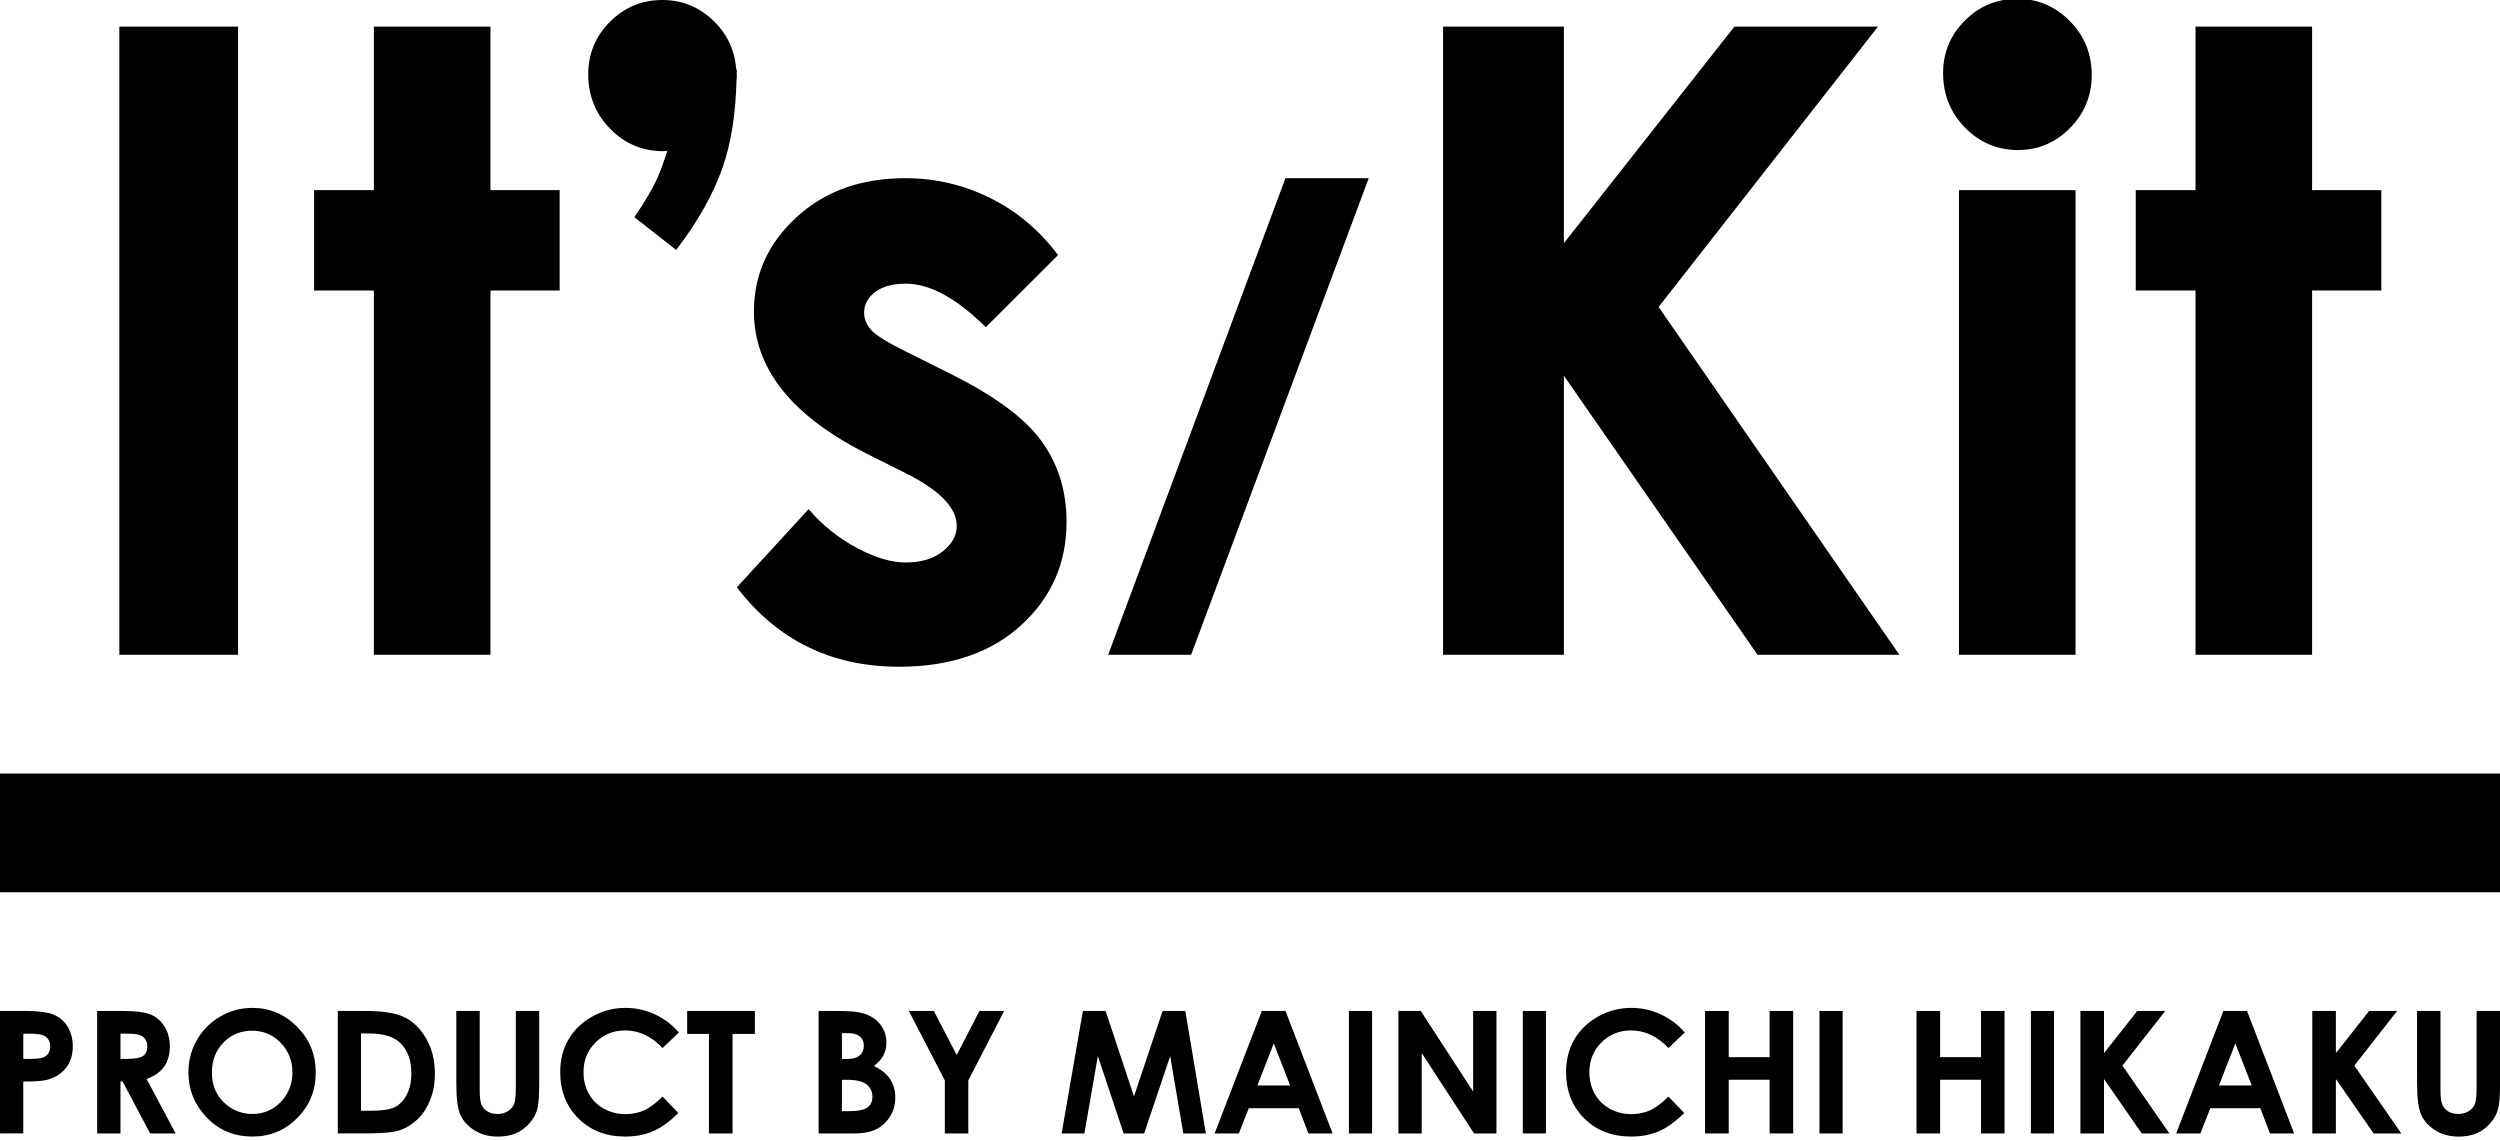 <svg version="1.1" role="img" aria-label="イッツキットのロゴ" xmlns="http://www.w3.org/2000/svg" xmlns:xlink="http://www.w3.org/1999/xlink" x="0px"
	 y="0px" width="184.25px" height="84.018px" viewBox="0 0 184.25 84.018" enable-background="new 0 0 184.25 84.018"
	 xml:space="preserve">
<path d="M8.795,1.961h8.75v46.296h-8.75V1.961z"/>
<path d="M27.555,1.961h8.592v12.053h5.1v7.396h-5.1v26.847h-8.592V21.41h-4.407v-7.396h4.407V1.961z"/>
<path d="M77.975,18.799l-5.32,5.318c-2.16-2.139-4.121-3.209-5.885-3.209c-0.967,0-1.721,0.203-2.266,0.613
	c-0.547,0.408-0.818,0.918-0.818,1.525c0,0.463,0.173,0.887,0.52,1.275c0.346,0.389,1.199,0.918,2.564,1.59l3.148,1.574
	c3.314,1.635,5.59,3.305,6.828,5.004c1.238,1.699,1.859,3.693,1.859,5.979c0,3.041-1.119,5.582-3.354,7.615
	c-2.234,2.037-5.23,3.055-8.984,3.055c-4.996,0-8.982-1.953-11.961-5.854l5.287-5.76c1.008,1.176,2.188,2.125,3.541,2.85
	c1.354,0.723,2.554,1.084,3.604,1.084c1.133,0,2.045-0.271,2.738-0.816c0.693-0.547,1.037-1.176,1.037-1.889
	c0-1.322-1.248-2.613-3.744-3.871l-2.896-1.449c-5.537-2.789-8.309-6.283-8.309-10.48c0-2.707,1.045-5.02,3.133-6.939
	c2.086-1.92,4.758-2.881,8.01-2.881c2.223,0,4.316,0.488,6.277,1.465C74.949,15.572,76.611,16.973,77.975,18.799z"/>
<path d="M106.353,1.961h8.905v15.961l12.568-15.961h10.582l-16.168,20.662l17.742,25.634h-10.451l-14.273-20.57v20.57h-8.905V1.961z
	"/>
<path d="M148.668-0.086c1.506,0,2.799,0.547,3.875,1.637c1.078,1.092,1.617,2.412,1.617,3.965c0,1.533-0.533,2.84-1.6,3.92
	c-1.068,1.08-2.344,1.621-3.83,1.621c-1.527,0-2.83-0.551-3.908-1.652c-1.076-1.103-1.615-2.439-1.615-4.014
	c0-1.512,0.533-2.801,1.601-3.871C145.875,0.449,147.163-0.086,148.668-0.086z M144.374,14.014h8.594v34.244h-8.594V14.014z"/>
<path d="M161.81,1.961h8.592v12.053h5.101v7.396h-5.101v26.847h-8.592V21.41h-4.406v-7.396h4.406V1.961z"/>
<path d="M54.295,5.48c0.002-0.119,0.012-0.229,0.012-0.35l-0.039,0.04c-0.094-1.363-0.604-2.547-1.579-3.533
	C51.613,0.547,50.32,0,48.814,0c-1.507,0-2.792,0.535-3.861,1.605c-1.066,1.07-1.6,2.361-1.6,3.871c0,1.574,0.539,2.912,1.615,4.014
	c1.078,1.102,2.381,1.652,3.908,1.652c0.104,0,0.199-0.023,0.301-0.027c-0.234,0.762-0.471,1.422-0.709,1.959
	c-0.367,0.826-0.939,1.803-1.717,2.932l3.084,2.414c1.617-2.113,2.766-4.166,3.449-6.156c0.619-1.809,0.941-3.955,0.998-6.404
	c0.004-0.086,0.023-0.168,0.023-0.256C54.307,5.561,54.297,5.521,54.295,5.48z"/>
<path d="M184.25,57.009v8.75H0v-8.75H184.25L184.25,57.009z"/>
<g>
	<path d="M0,74.507h1.822c0.984,0,1.695,0.091,2.133,0.273c0.436,0.182,0.777,0.477,1.029,0.885
		c0.252,0.405,0.379,0.896,0.379,1.463c0,0.629-0.166,1.154-0.496,1.57c-0.328,0.418-0.775,0.709-1.34,0.87
		c-0.332,0.097-0.936,0.142-1.811,0.142v3.824H0V74.507z M1.717,78.037h0.547c0.427,0,0.729-0.031,0.896-0.092
		c0.168-0.063,0.299-0.164,0.395-0.305C3.653,77.497,3.7,77.326,3.7,77.124c0-0.349-0.133-0.604-0.404-0.765
		c-0.197-0.116-0.563-0.178-1.094-0.178H1.717V78.037z"/>
	<path d="M7.16,74.507h1.822c0.995,0,1.706,0.091,2.129,0.269c0.422,0.178,0.762,0.473,1.021,0.887
		c0.256,0.414,0.385,0.902,0.385,1.467c0,0.592-0.141,1.088-0.426,1.486c-0.285,0.4-0.713,0.701-1.285,0.906l2.139,4.014h-1.879
		L9.035,79.71H8.879v3.824H7.16V74.507z M8.879,78.037h0.537c0.547,0,0.926-0.072,1.131-0.215c0.205-0.146,0.309-0.383,0.309-0.715
		c0-0.197-0.051-0.369-0.152-0.515c-0.102-0.146-0.24-0.252-0.41-0.313c-0.172-0.064-0.488-0.096-0.943-0.096H8.879V78.037z"/>
	<path d="M18.596,74.281c1.277,0,2.377,0.461,3.297,1.387c0.918,0.926,1.377,2.051,1.377,3.381c0,1.318-0.454,2.434-1.359,3.346
		c-0.908,0.912-2.006,1.369-3.301,1.369c-1.355,0-2.482-0.471-3.377-1.406c-0.896-0.938-1.345-2.051-1.345-3.338
		c0-0.862,0.209-1.658,0.627-2.383c0.416-0.723,0.99-1.297,1.723-1.721C16.967,74.494,17.752,74.281,18.596,74.281z M18.578,75.962
		c-0.836,0-1.537,0.289-2.107,0.871c-0.568,0.58-0.854,1.319-0.854,2.215c0,0.998,0.357,1.787,1.074,2.371
		c0.559,0.451,1.198,0.681,1.918,0.681c0.817,0,1.508-0.295,2.082-0.884c0.573-0.59,0.86-1.315,0.86-2.18
		c0-0.859-0.289-1.586-0.865-2.183C20.109,76.259,19.404,75.962,18.578,75.962z"/>
	<path d="M24.896,74.507h2.035c1.313,0,2.287,0.162,2.925,0.488c0.637,0.325,1.163,0.854,1.575,1.586
		c0.414,0.731,0.621,1.588,0.621,2.565c0,0.695-0.115,1.334-0.348,1.916c-0.232,0.584-0.549,1.068-0.955,1.453
		c-0.406,0.383-0.848,0.648-1.32,0.797c-0.475,0.148-1.297,0.222-2.467,0.222h-2.066V74.507z M26.604,76.166v5.693H27.4
		c0.786,0,1.354-0.09,1.709-0.271c0.354-0.18,0.643-0.483,0.868-0.907c0.227-0.429,0.337-0.951,0.337-1.574
		c0-0.957-0.267-1.701-0.804-2.23c-0.482-0.475-1.256-0.711-2.324-0.711H26.604z"/>
	<path d="M33.631,74.507h1.723v5.838c0,0.503,0.043,0.859,0.13,1.066c0.088,0.209,0.235,0.375,0.438,0.5
		c0.203,0.125,0.447,0.188,0.732,0.188c0.303,0,0.564-0.07,0.781-0.209c0.221-0.14,0.371-0.314,0.455-0.529s0.127-0.625,0.127-1.23
		v-5.623h1.723v5.383c0,0.908-0.051,1.537-0.152,1.892c-0.102,0.352-0.297,0.69-0.586,1.018c-0.287,0.328-0.621,0.57-0.996,0.728
		c-0.377,0.158-0.815,0.238-1.315,0.238c-0.652,0-1.224-0.152-1.709-0.453c-0.484-0.299-0.832-0.677-1.041-1.129
		c-0.207-0.451-0.31-1.216-0.31-2.291V74.507z"/>
	<path d="M50.033,76.093l-1.201,1.146c-0.818-0.863-1.738-1.296-2.76-1.296c-0.861,0-1.59,0.296-2.18,0.884
		c-0.592,0.59-0.887,1.315-0.887,2.182c0,0.603,0.131,1.138,0.392,1.604c0.262,0.467,0.633,0.832,1.112,1.1
		c0.479,0.266,1.01,0.398,1.594,0.398c0.498,0,0.953-0.094,1.367-0.277c0.412-0.188,0.865-0.525,1.361-1.02l1.164,1.217
		c-0.666,0.65-1.297,1.102-1.891,1.354s-1.27,0.379-2.031,0.379c-1.402,0-2.551-0.445-3.445-1.336
		c-0.895-0.891-1.34-2.029-1.34-3.422c0-0.898,0.203-1.699,0.609-2.398c0.409-0.698,0.991-1.264,1.75-1.688
		c0.758-0.426,1.577-0.639,2.452-0.639c0.746,0,1.463,0.156,2.15,0.471C48.939,75.068,49.533,75.514,50.033,76.093z"/>
	<path d="M50.646,74.507h4.988V76.2h-1.643v7.334h-1.744V76.2h-1.602L50.646,74.507L50.646,74.507z"/>
	<path d="M60.332,83.535v-9.027h1.418c0.824,0,1.426,0.053,1.807,0.16c0.541,0.143,0.971,0.408,1.291,0.797
		c0.318,0.389,0.479,0.848,0.479,1.375c0,0.344-0.072,0.656-0.219,0.936c-0.144,0.281-0.38,0.545-0.707,0.789
		c0.549,0.259,0.95,0.58,1.202,0.968c0.255,0.387,0.38,0.844,0.38,1.37c0,0.509-0.13,0.97-0.392,1.388
		c-0.264,0.418-0.602,0.729-1.012,0.937c-0.414,0.207-0.986,0.311-1.717,0.311h-2.53V83.535z M62.049,76.146v1.901h0.377
		c0.418,0,0.729-0.088,0.933-0.264c0.204-0.177,0.305-0.416,0.305-0.718c0-0.282-0.098-0.508-0.291-0.674
		c-0.191-0.166-0.488-0.248-0.881-0.248h-0.443V76.146z M62.049,79.582v2.314h0.43c0.715,0,1.195-0.09,1.445-0.271
		c0.248-0.181,0.373-0.44,0.373-0.785c0-0.389-0.147-0.694-0.438-0.922c-0.293-0.226-0.775-0.338-1.453-0.338L62.049,79.582
		L62.049,79.582z"/>
	<path d="M66.982,74.507h1.842l1.686,3.248l1.676-3.248h1.82l-2.641,5.119v3.908h-1.732v-3.908L66.982,74.507z"/>
	<path d="M79.809,74.507h1.673l2.092,6.298l2.111-6.298h1.671l1.516,9.027H87.21l-0.967-5.701l-1.918,5.701h-1.514l-1.9-5.701
		l-0.992,5.701h-1.676L79.809,74.507z"/>
	<path d="M92.997,74.507h1.744l3.471,9.027h-1.785l-0.707-1.859h-3.685l-0.732,1.859h-1.785L92.997,74.507z M93.877,76.902
		L92.668,80h2.416L93.877,76.902z"/>
	<path d="M99.417,74.507h1.705v9.027h-1.705V74.507z"/>
	<path d="M103.062,74.507h1.647l3.863,5.941v-5.941h1.717v9.027h-1.651l-3.859-5.923v5.923h-1.717V74.507z"/>
	<path d="M112.232,74.507h1.705v9.027h-1.705V74.507z"/>
	<path d="M124.167,76.093l-1.201,1.146c-0.818-0.863-1.738-1.296-2.76-1.296c-0.863,0-1.588,0.296-2.181,0.884
		c-0.59,0.59-0.885,1.315-0.885,2.182c0,0.603,0.129,1.138,0.391,1.604c0.263,0.467,0.634,0.832,1.109,1.1
		c0.479,0.266,1.012,0.398,1.596,0.398c0.5,0,0.953-0.094,1.367-0.277c0.414-0.188,0.867-0.525,1.36-1.02l1.166,1.217
		c-0.668,0.65-1.297,1.102-1.893,1.354c-0.592,0.252-1.268,0.379-2.031,0.379c-1.399,0-2.551-0.445-3.444-1.336
		s-1.341-2.029-1.341-3.422c0-0.898,0.203-1.699,0.609-2.398c0.408-0.698,0.99-1.264,1.75-1.688
		c0.758-0.426,1.574-0.639,2.453-0.639c0.744,0,1.459,0.156,2.148,0.471C123.075,75.068,123.667,75.514,124.167,76.093z"/>
	<path d="M125.663,74.507h1.744v3.406h3.014v-3.406h1.736v9.027h-1.736v-3.957h-3.014v3.957h-1.744V74.507z"/>
	<path d="M134.095,74.507h1.706v9.027h-1.706V74.507z"/>
	<path d="M141.247,74.507h1.739v3.406H146v-3.406h1.735v9.027H146v-3.957h-3.015v3.957h-1.739V74.507L141.247,74.507z"/>
	<path d="M149.676,74.507h1.705v9.027h-1.705V74.507z"/>
	<path d="M153.327,74.507h1.737v3.111l2.451-3.111h2.063l-3.154,4.029l3.459,4.998h-2.036l-2.783-4.011v4.011h-1.737V74.507
		L153.327,74.507z"/>
	<path d="M163.863,74.507h1.744l3.472,9.027h-1.785l-0.707-1.859h-3.685l-0.733,1.859h-1.785L163.863,74.507z M164.745,76.902
		L163.536,80h2.416L164.745,76.902z"/>
	<path d="M170.418,74.507h1.736v3.111l2.449-3.111h2.064l-3.152,4.029l3.459,4.998h-2.037l-2.783-4.011v4.011h-1.736V74.507z"/>
	<path d="M178.138,74.507h1.725v5.838c0,0.503,0.046,0.859,0.134,1.066c0.088,0.209,0.231,0.375,0.436,0.5s0.447,0.188,0.734,0.188
		c0.301,0,0.563-0.07,0.78-0.209c0.218-0.14,0.371-0.314,0.455-0.529c0.082-0.215,0.125-0.625,0.125-1.23v-5.623h1.726v5.383
		c0,0.908-0.051,1.537-0.154,1.892c-0.102,0.352-0.297,0.69-0.584,1.018c-0.289,0.328-0.621,0.57-0.998,0.728
		c-0.377,0.158-0.814,0.238-1.313,0.238c-0.656,0-1.226-0.152-1.711-0.453c-0.484-0.299-0.83-0.677-1.039-1.129
		c-0.209-0.451-0.314-1.216-0.314-2.291L178.138,74.507L178.138,74.507z"/>
</g>
<polygon points="87.787,48.257 100.875,13.133 94.738,13.133 81.672,48.257 "/>
</svg>
